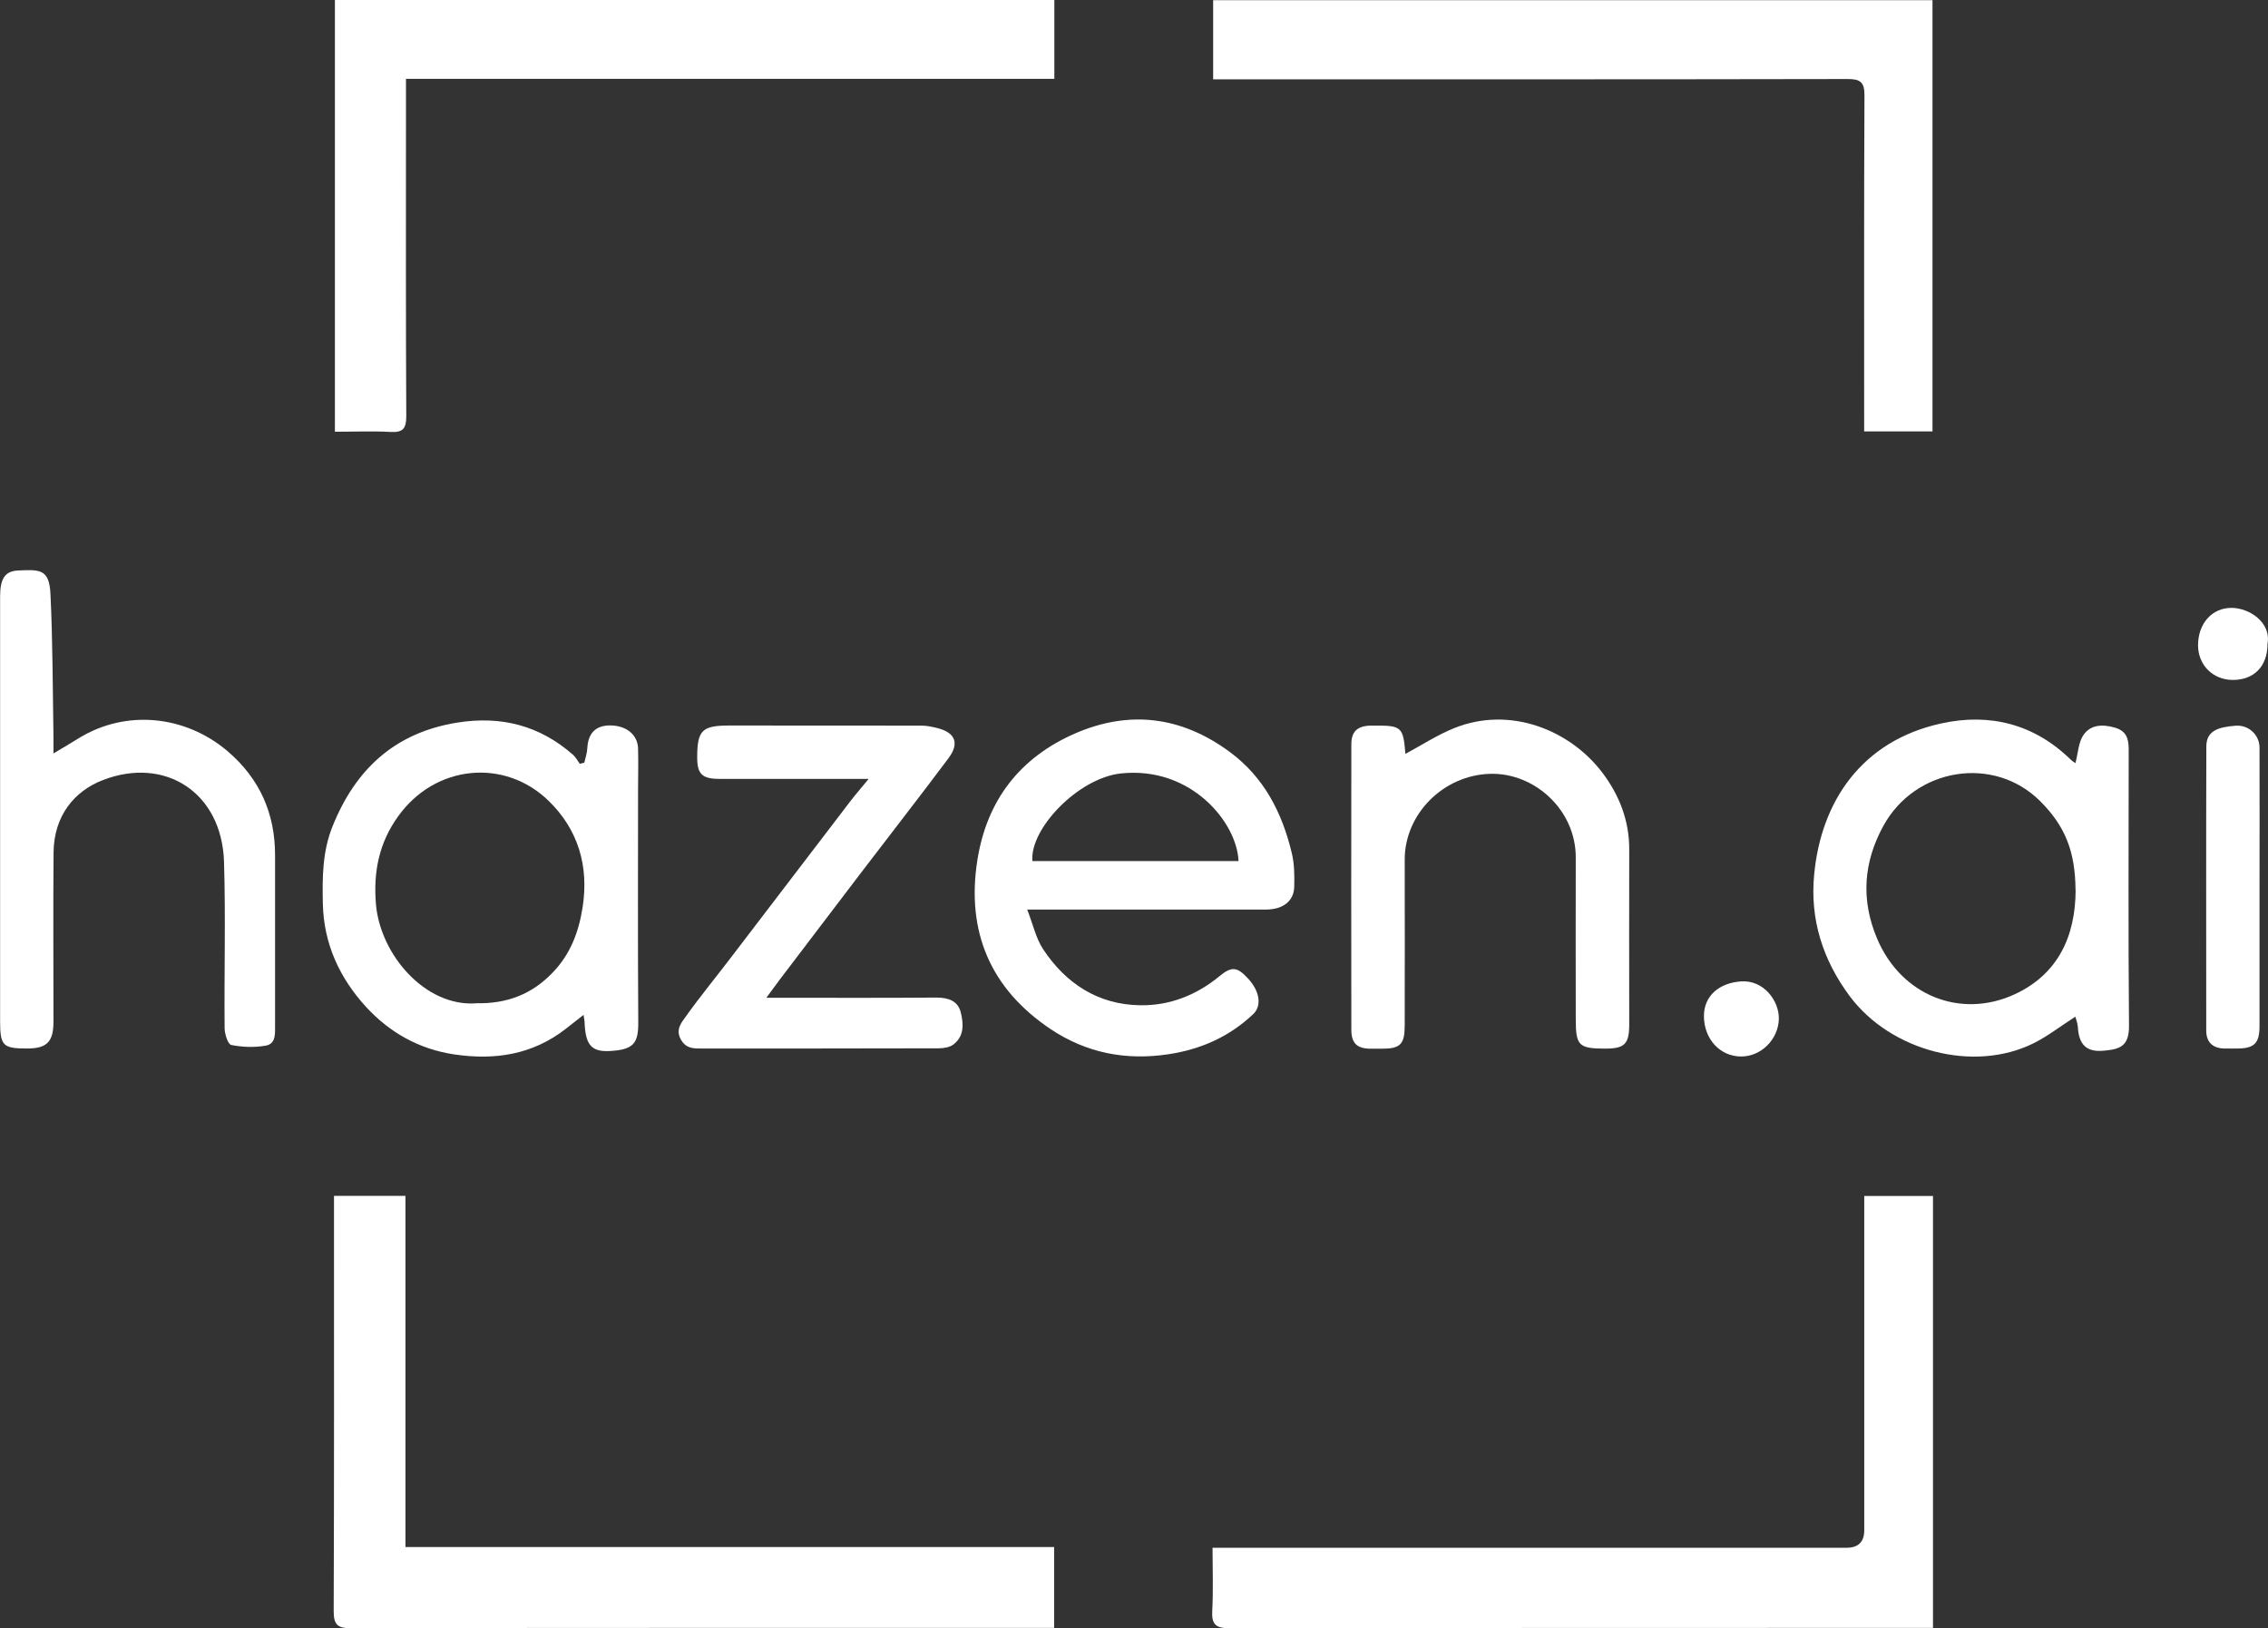 <?xml version="1.0" encoding="UTF-8"?>
<svg id="Layer_2" data-name="Layer 2" xmlns="http://www.w3.org/2000/svg" viewBox="0 0 224.36 161.11">
  <rect x="0" y="0" width="224.36" height="161.11" fill="#333333" stroke="none"/>
  <defs>
    <style>
      .cls-1 {
        fill: #fff;
      }
    </style>
  </defs>
  <g id="Layer_1-2" data-name="Layer 1">
    <g>
      <path class="cls-1" d="m40.16,7.8v5.11c0,9.42-.02,18.85.03,28.27,0,1.22-.32,1.63-1.56,1.56-1.8-.1-3.6-.02-5.5-.02V0h71.17v7.8H40.16Z"/>
      <path class="cls-1" d="m33.03,118.33h7.08v34.75h64.17v8h-1.42c-22.72,0-45.44-.01-68.16.03-1.35,0-1.69-.38-1.69-1.71.05-13.21.03-26.42.03-39.63v-1.44Z"/>
      <path class="cls-1" d="m191.17,42.69h-6.76v-1.56c0-10.57-.02-21.14.03-31.7,0-1.3-.4-1.61-1.65-1.61-20.39.04-40.77.03-61.16.03h-1.62V.02h71.16v42.67Z"/>
      <path class="cls-1" d="m184.42,118.34h6.8v42.74h-1.35c-22.75,0-45.5,0-68.26.03-1.35,0-1.76-.38-1.69-1.71.11-2.02.03-4.04.03-6.25h62.72q1.74,0,1.75-1.72v-33.1Z"/>
      <g>
        <path class="cls-1" d="m47.08,99.27c3.14.07,5.57-.93,7.58-3.02,1.75-1.81,2.58-3.98,2.97-6.44.65-4.12-.45-7.73-3.34-10.55-4.37-4.27-11.26-3.61-14.93,1.55-1.85,2.59-2.44,5.44-2.17,8.66.43,5,4.87,10.15,9.89,9.81m10.72-23.81c.11-.48.28-.95.3-1.44.08-1.48.82-2.24,2.24-2.25,1.6,0,2.74.9,2.78,2.28.04,1.36,0,2.73,0,4.09,0,7.65-.03,15.31.02,22.97.02,2.1-.44,2.76-2.85,2.88-1.8.09-2.38-.64-2.46-2.84,0-.17-.05-.34-.1-.74-.68.53-1.24.98-1.81,1.42-3.28,2.53-6.98,3.09-11.01,2.49-3.5-.53-6.4-2.19-8.71-4.71-2.59-2.83-4.17-6.22-4.26-10.16-.06-2.61-.05-5.21.96-7.7,2.27-5.65,6.17-9.27,12.34-10.26,4.33-.69,8.14.28,11.44,3.18.28.24.45.6.68.9.14-.04.28-.07.43-.11"/>
        <path class="cls-1" d="m205.32,88.05c-.03-3.8-1.02-6.3-3.5-8.78-4.6-4.58-12.36-3.3-15.51,2.45-1.97,3.6-2.25,7.33-.6,11.2,2.39,5.6,8.26,7.93,13.6,5.46,4.27-1.98,6.01-5.73,6.02-10.33m-.02-12.54c.27-1.02.3-2.05.78-2.76.7-1.04,1.86-1.11,3.09-.76,1.2.33,1.4,1.14,1.4,2.17,0,9.11-.05,18.22.03,27.33.02,2.06-.92,2.34-2.54,2.48-1.7.15-2.42-.64-2.52-2.34-.02-.35-.16-.7-.25-1.03-1.45.93-2.71,1.92-4.11,2.62-5.95,2.97-14.13.77-18.17-4.6-2.72-3.63-3.97-7.66-3.56-12.03.67-7.29,4.71-13.29,12.59-15.01,4.79-1.05,9.19.06,12.8,3.59.12.12.27.21.45.34"/>
        <path class="cls-1" d="m122.52,85.2c-.15-3.8-4.68-9.4-11.62-8.67-4.22.44-9.05,5.48-8.77,8.67h20.39Zm-20.9,4.81c.58,1.49.86,2.83,1.56,3.9,2.25,3.41,5.45,5.5,9.6,5.56,2.9.05,5.57-.99,7.86-2.88,1.2-.99,1.74-.93,2.8.21,1.16,1.24,1.43,2.71.52,3.56-2.36,2.22-5.14,3.47-8.39,3.96-4.25.64-8.14-.15-11.64-2.49-5.93-3.98-8.35-9.6-7.25-16.69.93-5.95,4.21-10.18,9.66-12.56,5.37-2.34,10.52-1.7,15.28,1.8,3.43,2.52,5.21,6.03,6.17,10.03.26,1.08.27,2.24.24,3.35-.04,1.42-1.13,2.24-2.8,2.24-7.22,0-14.44,0-21.66,0h-1.98Z"/>
        <path class="cls-1" d="m5.28,74.56c.97-.58,1.75-1.04,2.52-1.52,4.68-2.87,10.53-2.26,14.7,1.28,3.19,2.72,4.72,6.17,4.71,10.34,0,5.59,0,11.18,0,16.77,0,.83.1,1.87-.94,2.04-1.11.19-2.3.15-3.39-.07-.33-.06-.65-1.07-.66-1.64-.05-5.5.11-11.01-.06-16.5-.22-6.83-5.81-10.44-11.96-8.08-2.86,1.09-4.86,3.56-4.9,7.14-.05,5.59-.01,11.18-.01,16.77,0,2-.65,2.66-2.61,2.66-2.4,0-2.67-.27-2.67-2.72v-41.99c0-1.81.49-2.53,1.79-2.59,2.09-.09,3.07-.18,3.19,2.3.23,4.73.22,9.47.3,14.2,0,.47,0,.93,0,1.6"/>
        <path class="cls-1" d="m139.04,74.59c1.64-.88,3.16-1.88,4.81-2.54,5.5-2.22,11.45.15,14.68,4.43,1.65,2.19,2.65,4.72,2.64,7.57-.02,5.77,0,11.54,0,17.31,0,1.94-.45,2.4-2.37,2.4-2.62,0-2.92-.29-2.92-2.91,0-5.33-.02-10.65,0-15.98.02-4.75-4.11-8.43-8.48-8.3-4.6.13-8.45,3.96-8.44,8.5.02,5.46,0,10.92,0,16.38,0,1.89-.43,2.32-2.27,2.32-.35,0-.7,0-1.06,0-1.36,0-1.94-.51-1.95-1.85-.02-9.42-.01-18.85,0-28.27,0-1.26.59-1.8,1.85-1.85.13,0,.26,0,.4,0,2.73-.02,2.88.12,3.1,2.81"/>
        <path class="cls-1" d="m85.9,77.07h-1.65c-4.36,0-8.72,0-13.07,0-1.72,0-2.21-.47-2.21-2.11,0-2.69.47-3.17,3.17-3.17,6.34,0,12.68,0,19.02.01.51,0,1.02.11,1.52.23,1.83.45,2.27,1.51,1.13,3.02-2.85,3.81-5.77,7.55-8.65,11.33-2.67,3.5-5.34,7.01-8,10.52-.39.52-.78,1.05-1.35,1.83h1.8c5.02,0,10.04.02,15.06-.02,1.14,0,2.08.34,2.36,1.42.29,1.13.39,2.41-.74,3.24-.37.27-.96.36-1.45.36-7.79.02-15.58.02-23.37.02-.83,0-1.6.04-2.12-.9-.54-.97.05-1.65.48-2.25,1.43-2.01,3-3.91,4.49-5.87,3.94-5.15,7.86-10.3,11.8-15.45.5-.65,1.04-1.27,1.81-2.21"/>
        <path class="cls-1" d="m223.52,87.96c0,4.53,0,9.06,0,13.6,0,1.66-.52,2.18-2.17,2.19-.44,0-.88.01-1.32,0-1.15-.03-1.78-.63-1.78-1.78,0-9.37-.02-18.74.01-28.11,0-1.54,1.16-1.92,2.89-2.05,1.31-.1,2.37.92,2.37,2.17.02,4.66,0,9.33,0,13.99"/>
        <path class="cls-1" d="m168.56,100.54c0-2.01,1.51-3.28,3.67-3.43,2.26-.16,3.79,1.95,3.74,3.73-.05,1.99-1.74,3.71-3.74,3.7-2.08,0-3.67-1.74-3.67-4"/>
        <path class="cls-1" d="m224.31,63.74c0,2.17-1.32,3.54-3.42,3.54-1.97,0-3.44-1.46-3.45-3.42,0-2.17,1.39-3.72,3.32-3.71,1.68,0,3.95,1.38,3.55,3.59"/>
      </g>
    </g>
  </g>
</svg>